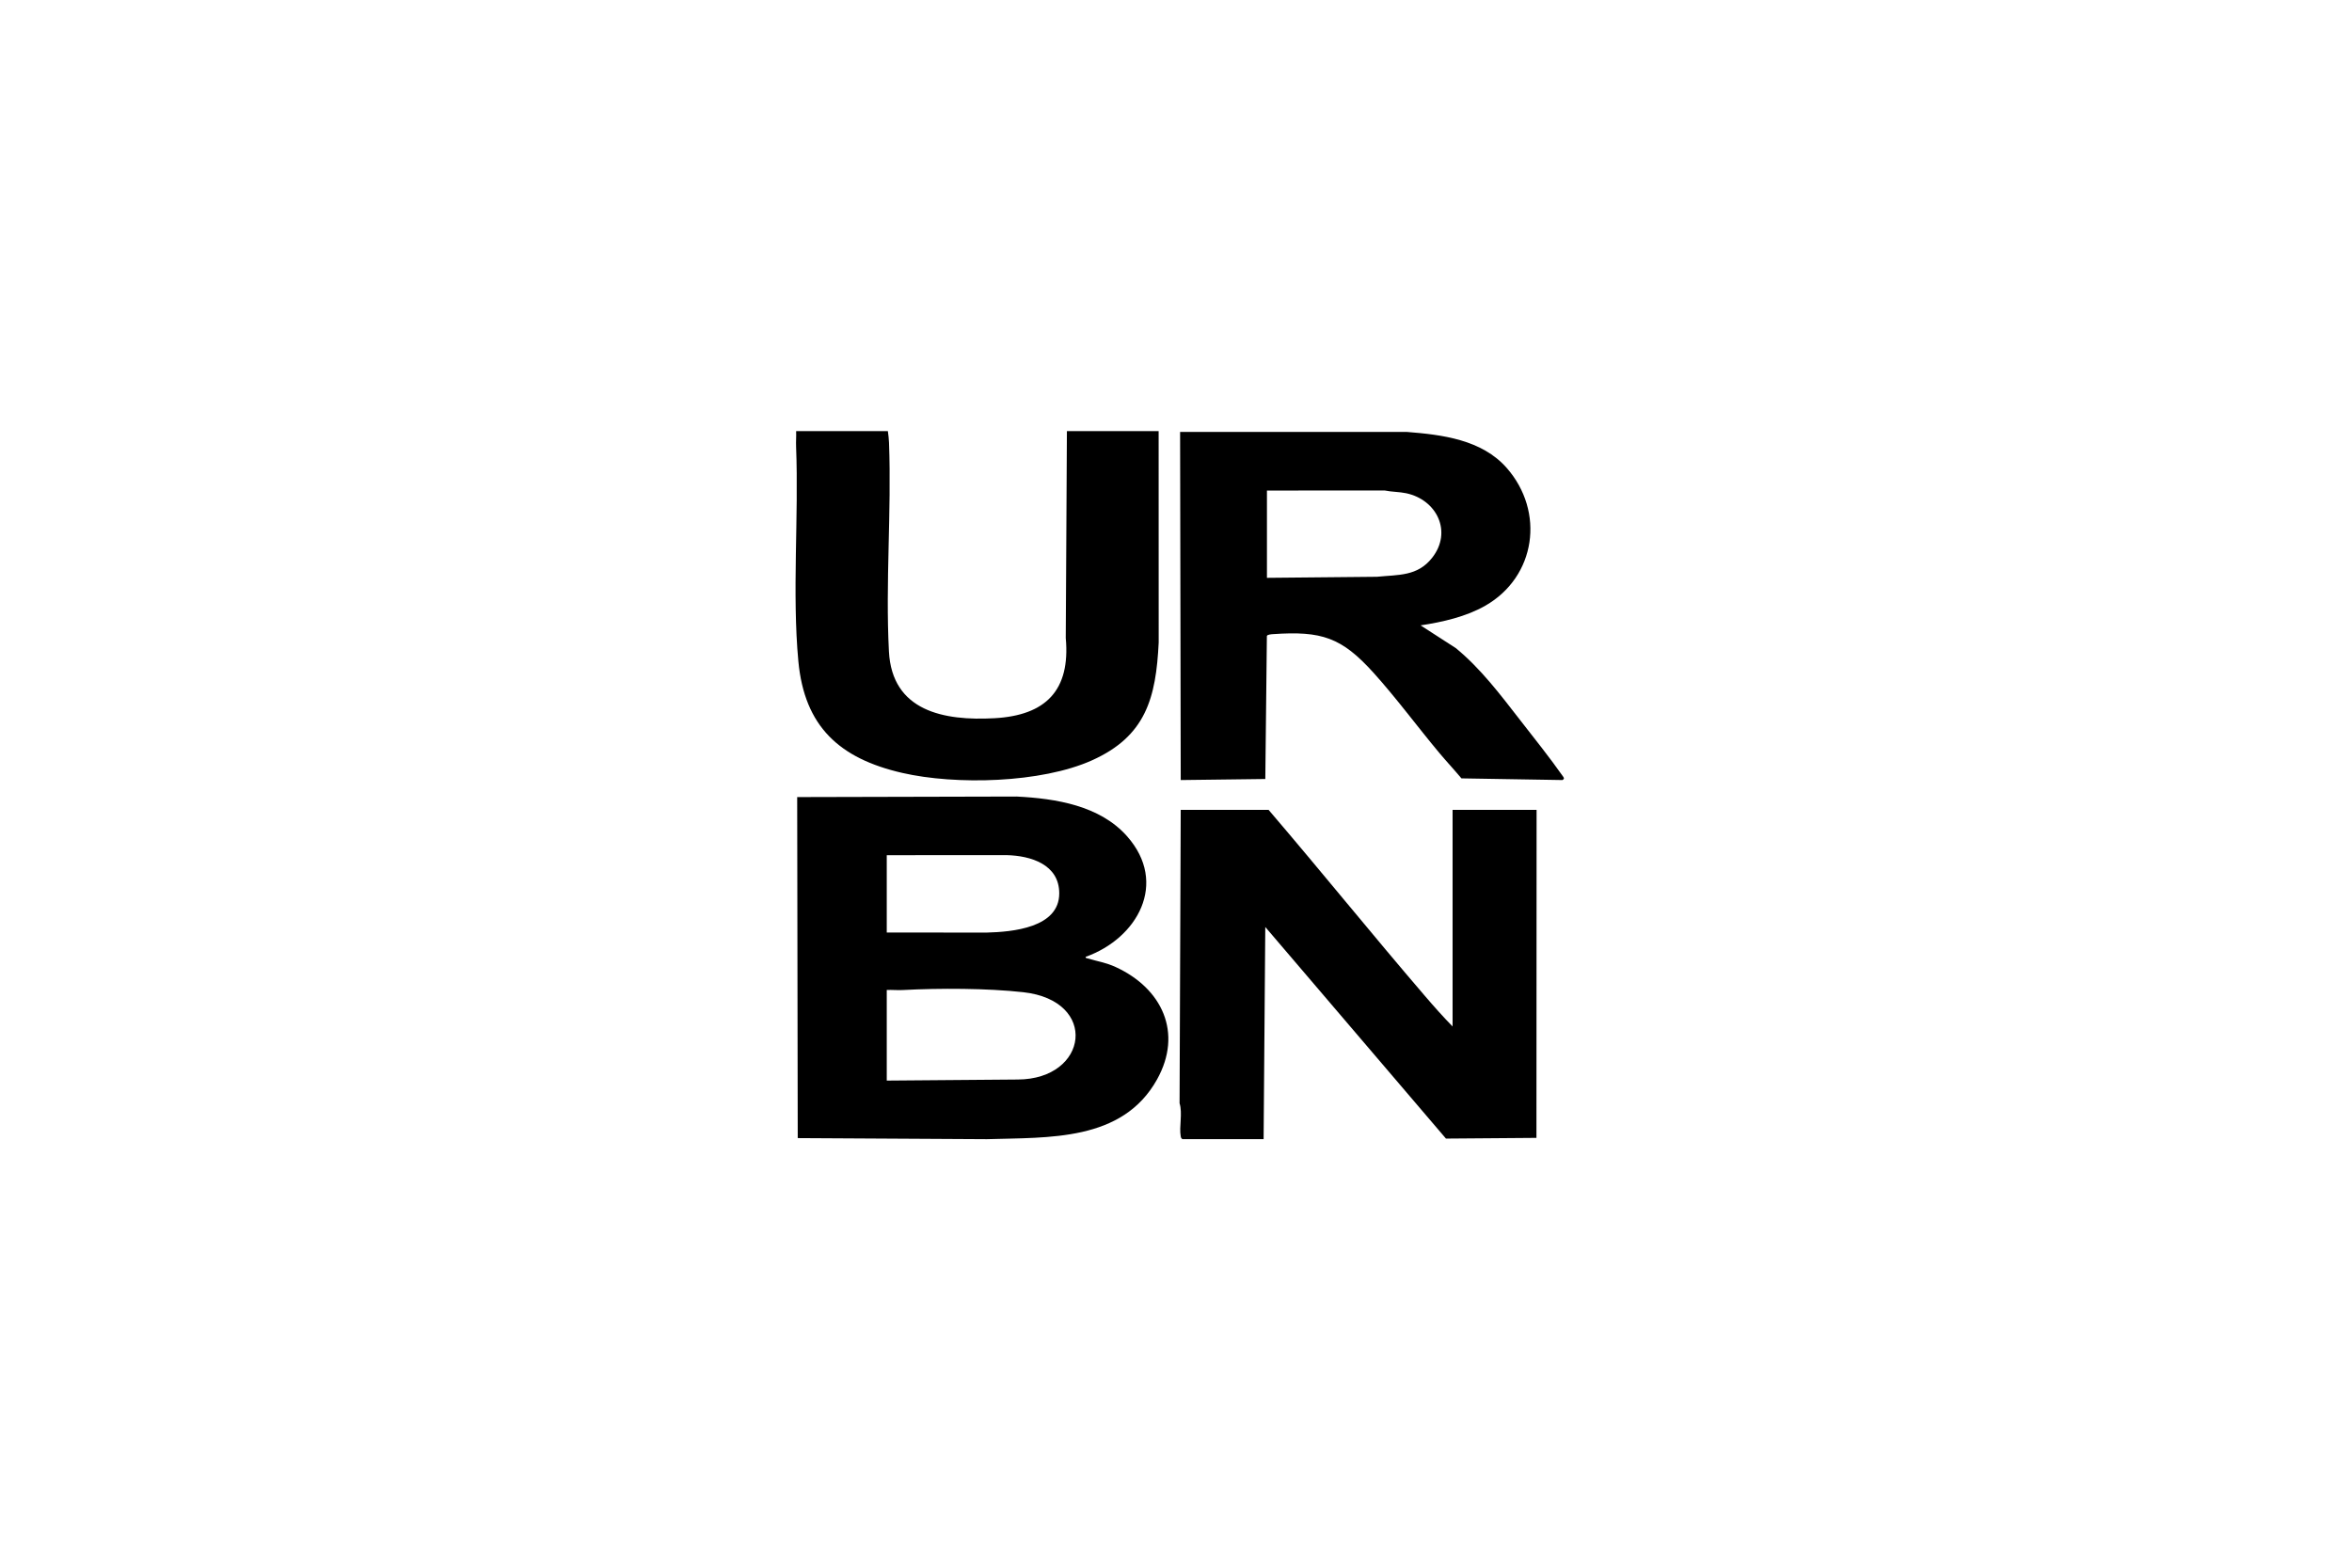<svg width="180" height="120" viewBox="0 0 180 120" fill="none" xmlns="http://www.w3.org/2000/svg">
<path d="M83.089 73.243C83.065 73.352 83.176 73.344 83.257 73.368C84.031 73.601 84.615 73.67 85.391 74.026C88.918 75.649 90.549 79.044 88.547 82.631C85.889 87.393 80.261 87.052 75.523 87.2L61.051 87.117L61.009 61.013L77.807 60.972C80.798 61.122 84.176 61.656 86.262 64.02C89.425 67.604 87.044 71.828 83.09 73.241L83.089 73.243ZM67.864 71.381L75.522 71.385C77.448 71.334 81.07 71.029 81.065 68.378C81.061 66.165 78.885 65.502 77.045 65.457L67.864 65.461V71.381ZM67.864 82.714L77.89 82.633C83.298 82.611 84.112 76.592 78.309 75.949C75.546 75.642 71.872 75.634 69.094 75.783C68.687 75.805 68.272 75.76 67.864 75.779V82.714Z" fill="black"/>
<path d="M108.716 47.869L111.414 49.609C113.337 51.189 114.839 53.195 116.361 55.151C117.411 56.5 118.603 57.991 119.577 59.377C119.681 59.524 119.761 59.592 119.581 59.709L111.846 59.581C111.294 58.924 110.705 58.292 110.155 57.636C108.478 55.632 106.866 53.437 105.122 51.504C102.673 48.79 101.155 48.285 97.42 48.541C97.312 48.549 96.982 48.569 96.955 48.685L96.835 59.629L90.362 59.71L90.314 33.062H107.661C110.383 33.275 113.408 33.653 115.31 35.819C118.244 39.159 117.557 44.136 113.677 46.361C112.199 47.209 110.39 47.617 108.716 47.87V47.869ZM96.959 44.231L105.379 44.15C107.021 43.984 108.475 44.126 109.598 42.702C111.169 40.71 109.964 38.258 107.622 37.757C107.083 37.642 106.513 37.658 105.971 37.545L96.96 37.549V44.231H96.959Z" fill="black"/>
<path d="M97.086 61.992C101.119 66.705 105.015 71.537 109.056 76.242C109.736 77.035 110.441 77.831 111.167 78.57V61.992H117.596L117.585 87.1L110.66 87.154L96.833 70.957L96.705 87.196H90.489C90.405 87.143 90.379 87.08 90.362 86.985C90.227 86.241 90.516 85.225 90.273 84.451L90.362 61.991H97.086V61.992Z" fill="black"/>
<path d="M67.949 33C67.989 33.294 68.025 33.585 68.037 33.883C68.235 39.21 67.756 44.56 68.03 49.859C68.268 54.44 72.229 55.193 76.115 54.976C80.025 54.758 81.93 52.852 81.563 48.837L81.651 33H88.671L88.675 49.183C88.469 53.434 87.69 56.351 83.569 58.201C79.694 59.942 73.152 60.106 69.046 59.162C64.243 58.058 61.566 55.615 61.099 50.616C60.612 45.411 61.135 39.541 60.926 34.211C60.908 33.747 60.946 33.463 60.929 33H67.949Z" fill="black"/>
</svg>
